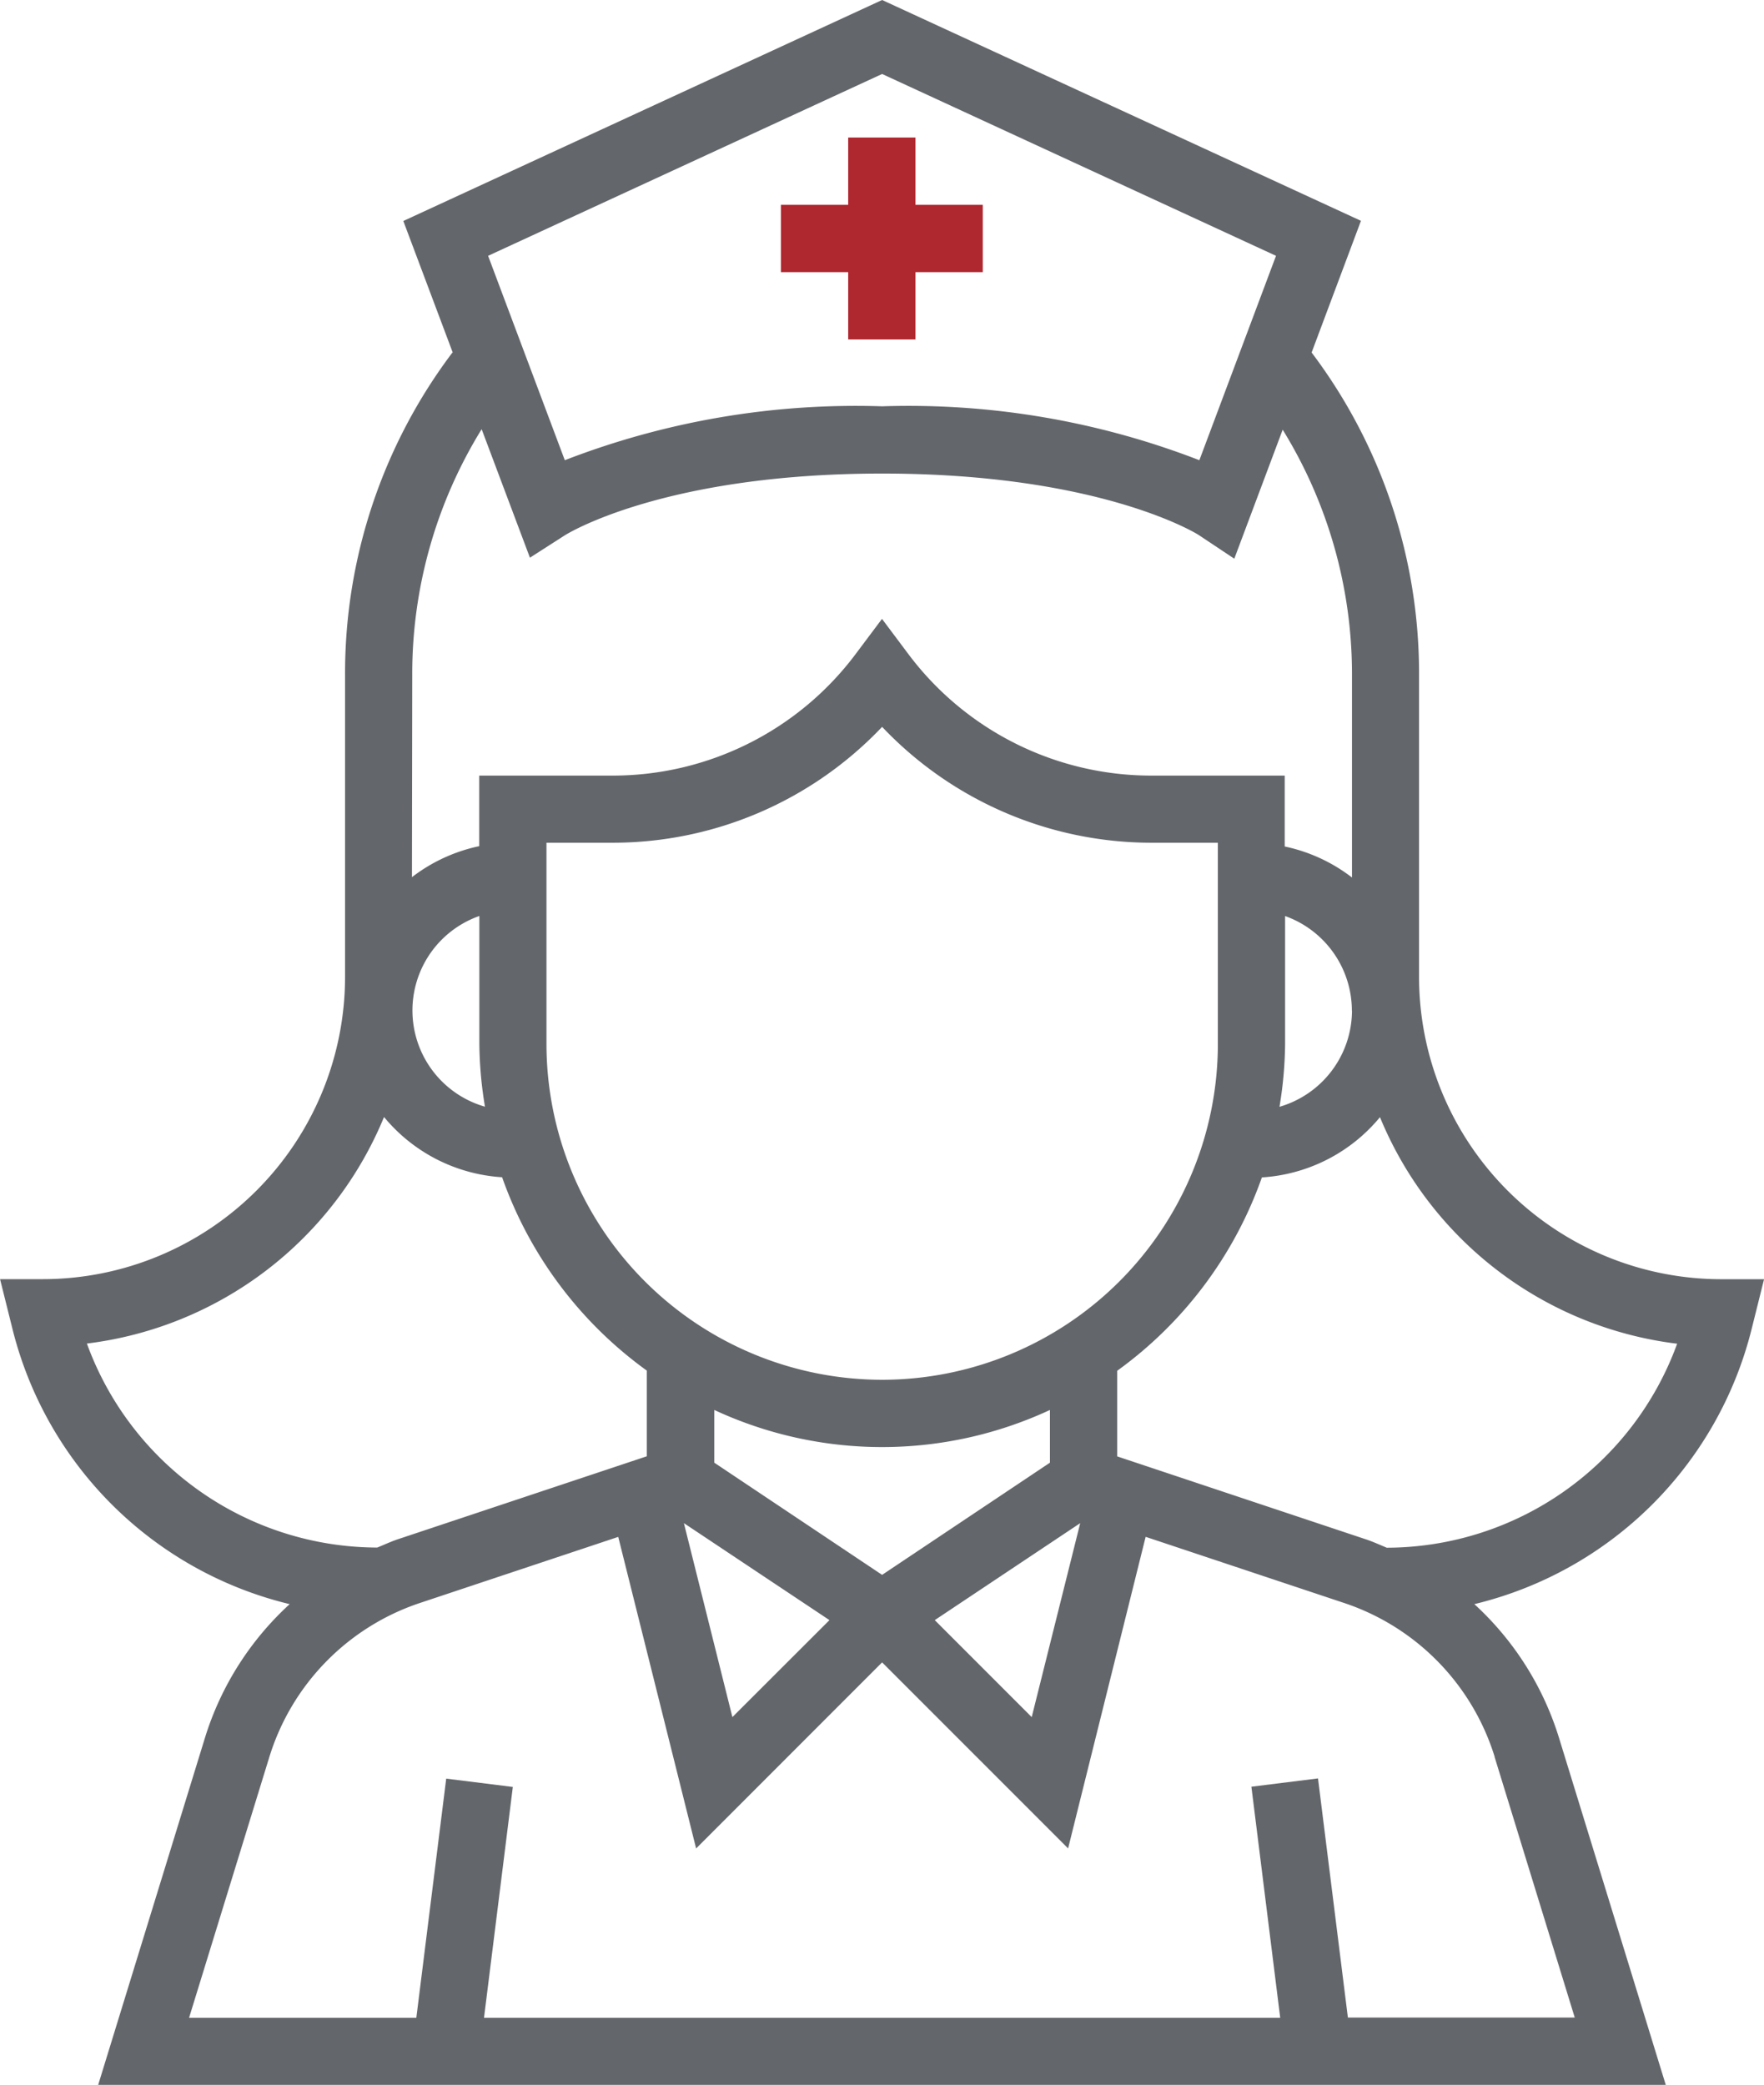 <svg xmlns="http://www.w3.org/2000/svg" width="31.46" height="37.172" viewBox="0 0 31.46 37.172">
  <g id="_007-nurse" data-name="007-nurse" transform="translate(0)">
    <g id="Group_292" data-name="Group 292" transform="translate(0)">
      <g id="Group_291" data-name="Group 291">
        <path id="Path_404" data-name="Path 404" d="M69.408,23.693l.221-.886h-.766a5.393,5.393,0,0,1-5.387-5.387V12.032A9.494,9.494,0,0,0,61.56,6.285l0,0,.88-2.348L53.9,0,45.361,3.94l.883,2.35-.007-.005a9.494,9.494,0,0,0-1.915,5.747v5.387a5.393,5.393,0,0,1-5.387,5.387h-.766l.221.886A6.717,6.717,0,0,0,43.334,28.6a5.381,5.381,0,0,0-1.507,2.371l-1.908,6.2H67.876l-1.908-6.2A5.376,5.376,0,0,0,64.462,28.6,6.719,6.719,0,0,0,69.408,23.693ZM53.9,1.319l7.025,3.242L59.558,8.205A14.36,14.36,0,0,0,53.9,7.244a14.375,14.375,0,0,0-5.659.961L46.873,4.561Zm-8.38,10.713a8.3,8.3,0,0,1,1.238-4.38l.861,2.291.624-.4c.017-.011,1.744-1.1,5.657-1.1s5.64,1.088,5.653,1.1l.628.418.863-2.3a8.3,8.3,0,0,1,1.236,4.377v3.607a2.964,2.964,0,0,0-1.2-.553V13.828H58.687a5.414,5.414,0,0,1-4.31-2.155l-.479-.639-.479.639a5.414,5.414,0,0,1-4.31,2.155H46.715v1.258a2.972,2.972,0,0,0-1.2.553Zm16.76,5.986a1.792,1.792,0,0,1-1.293,1.715,7.161,7.161,0,0,0,.1-1.117V16.332A1.793,1.793,0,0,1,62.278,18.018Zm-11.373,8.06v-.94a7.1,7.1,0,0,0,5.986,0v.94l-2.993,2Zm2.054,2.807L51.23,30.614l-.865-3.458Zm4.472-1.729-.865,3.458-1.729-1.729ZM53.9,24.6a5.992,5.992,0,0,1-5.986-5.986V15.025h1.2A6.621,6.621,0,0,0,53.9,12.959a6.621,6.621,0,0,0,4.788,2.066h1.2v3.591A5.992,5.992,0,0,1,53.9,24.6Zm-7.183-8.27v2.284a7.161,7.161,0,0,0,.1,1.117,1.785,1.785,0,0,1-.1-3.4Zm-7,7.624a6.6,6.6,0,0,0,5.3-4.039,2.971,2.971,0,0,0,2.106,1.074,7.2,7.2,0,0,0,2.58,3.447v1.528l-4.436,1.478c-.127.042-.248.1-.371.149A5.523,5.523,0,0,1,39.719,23.957Zm25.105,7.366,1.431,4.651H62.207l-.533-4.264-1.188.148L61,35.975H46.8l.514-4.116-1.188-.148-.533,4.264H41.54l1.432-4.651a4.2,4.2,0,0,1,2.68-2.743l3.542-1.18,1.389,5.555L53.9,29.638l3.317,3.317L58.6,27.4l3.542,1.18A4.2,4.2,0,0,1,64.825,31.323ZM62.9,27.594c-.123-.051-.244-.107-.371-.149l-4.436-1.479V24.439a7.206,7.206,0,0,0,2.58-3.447,2.97,2.97,0,0,0,2.106-1.074,6.6,6.6,0,0,0,5.3,4.039A5.525,5.525,0,0,1,62.9,27.594Z" transform="translate(-38.168)" fill="#63666a"/>
      </g>
    </g>
    <g id="Group_294" data-name="Group 294" transform="translate(13.935 2.455)">
      <g id="Group_293" data-name="Group 293">
        <path id="Path_405" data-name="Path 405" d="M226.8,34.013v-1.2h-1.2v1.2h-1.2v1.2h1.2v1.2h1.2v-1.2H228v-1.2Z" transform="translate(-224.408 -32.816)" fill="#af272f"/>
      </g>
    </g>
  </g>
</svg>
